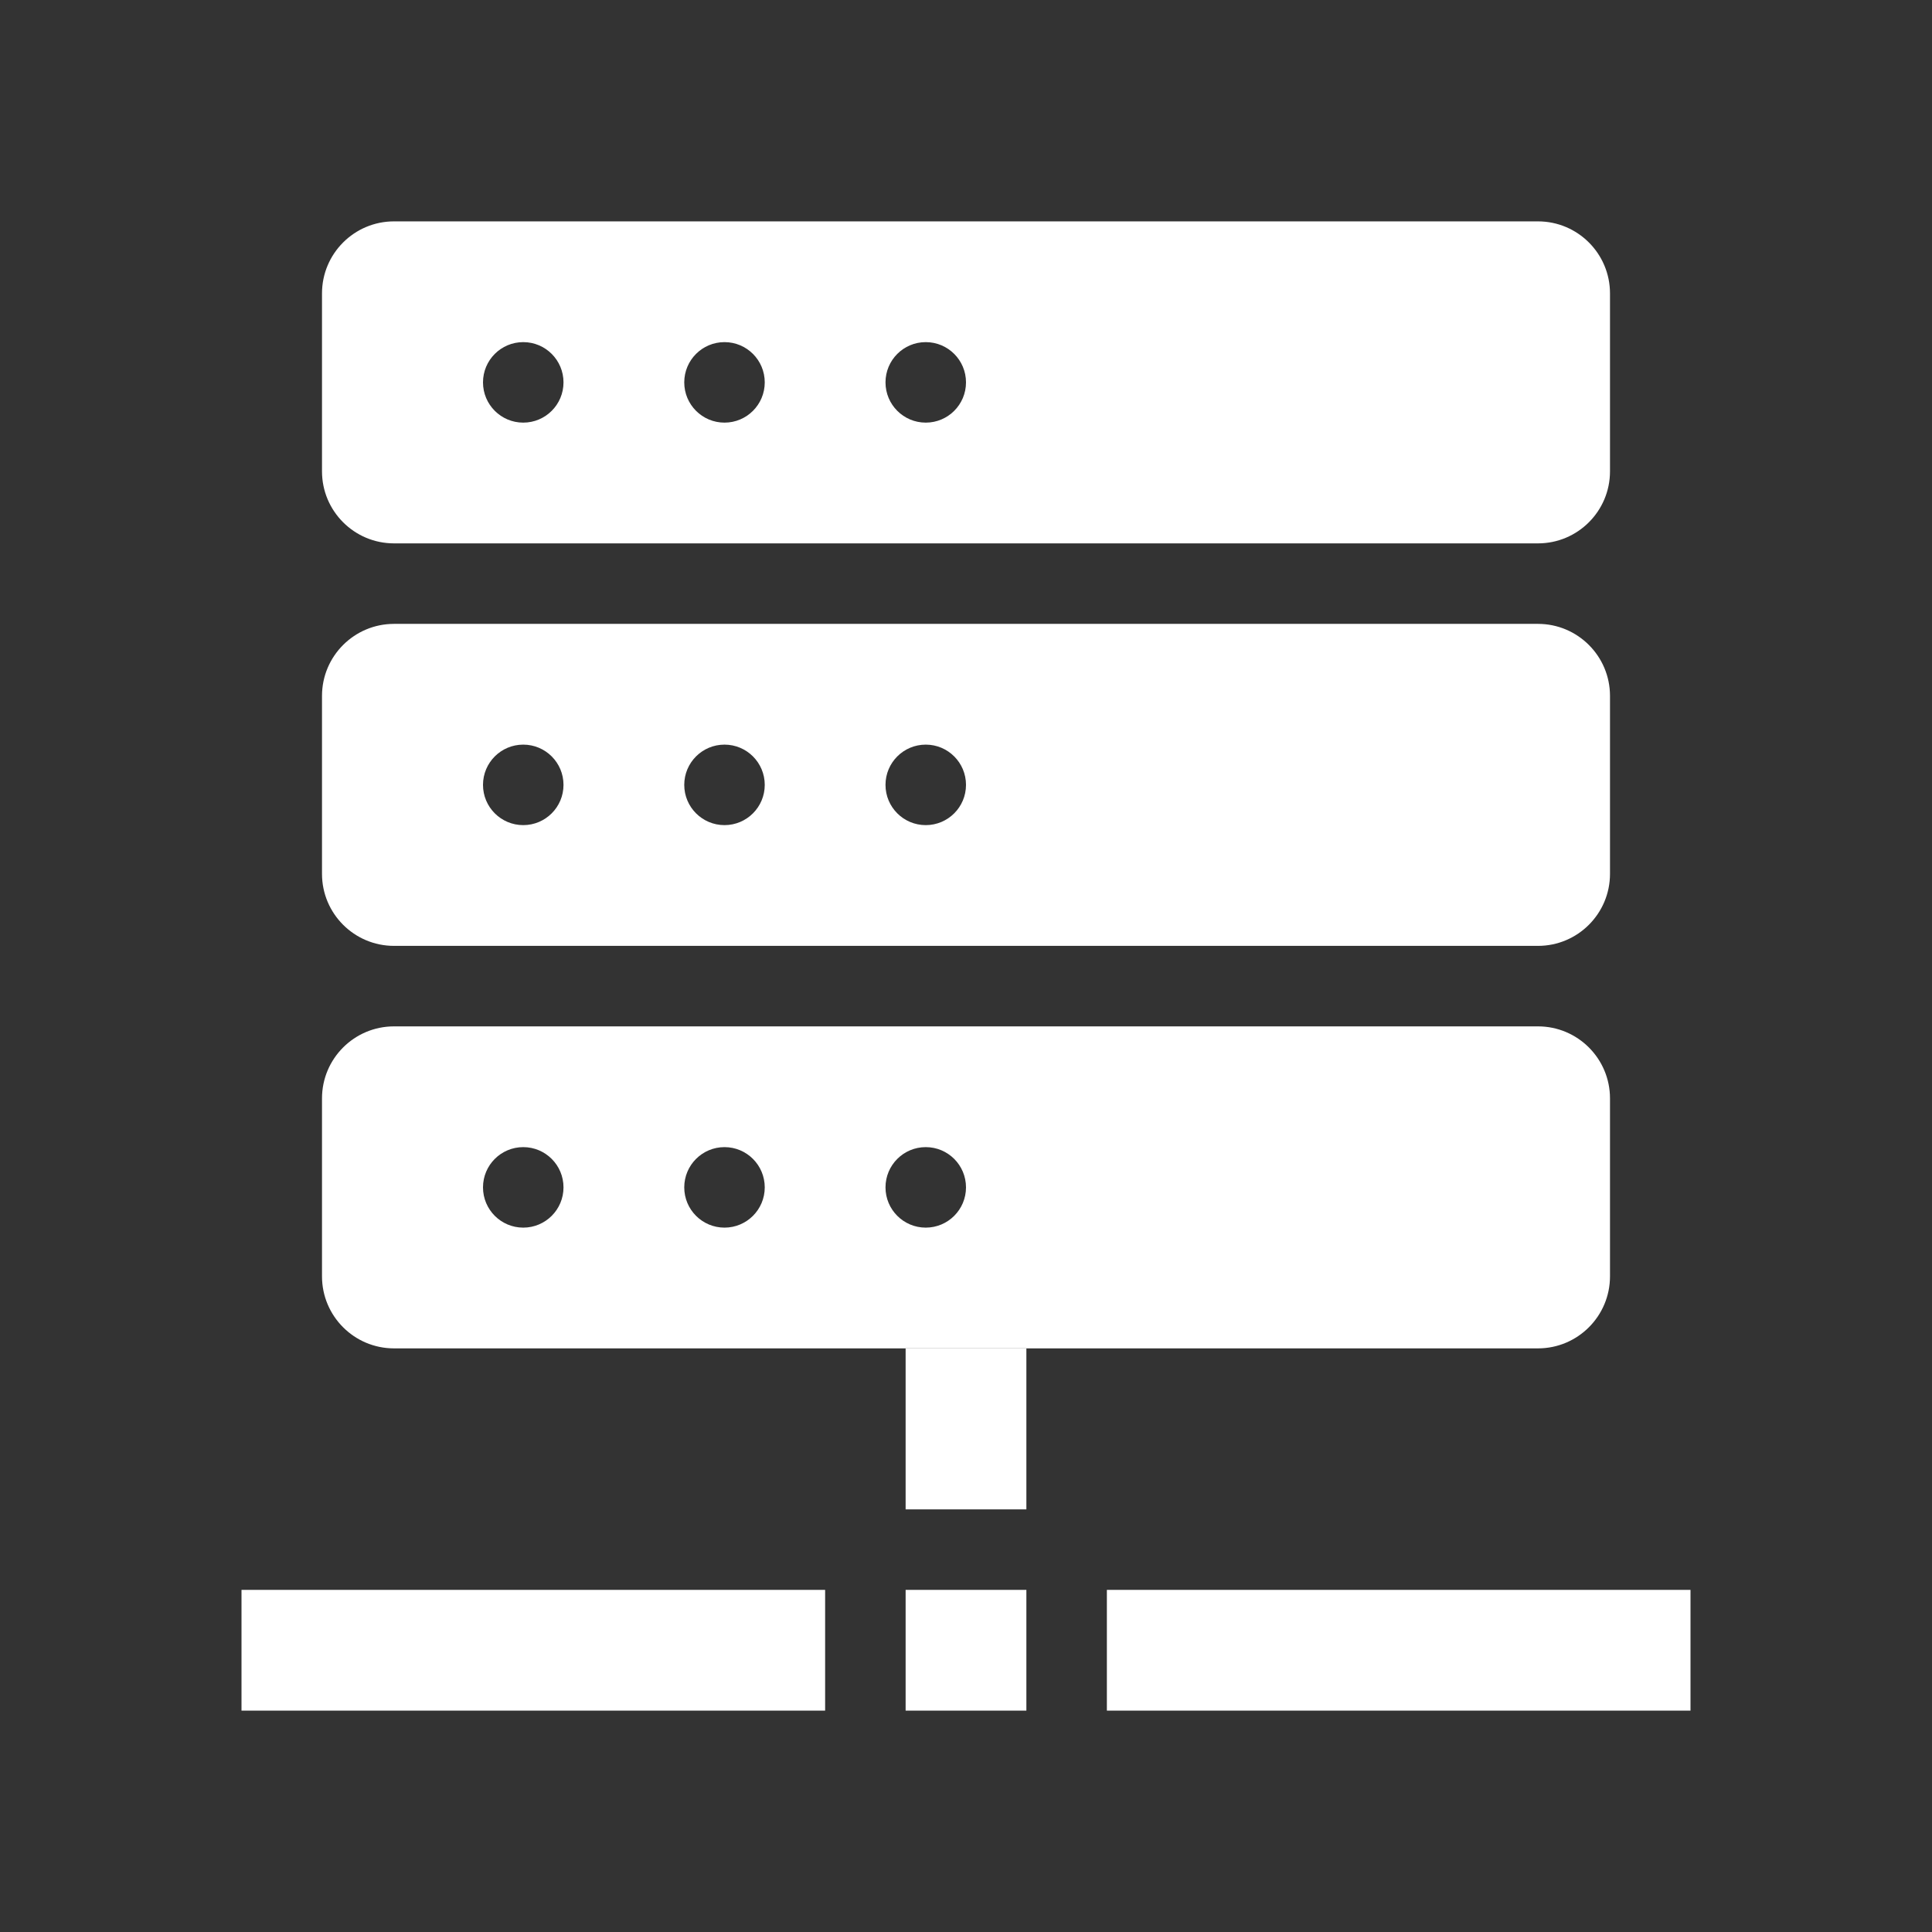 <svg width="96" height="96" xmlns="http://www.w3.org/2000/svg" xmlns:xlink="http://www.w3.org/1999/xlink" xml:space="preserve" overflow="hidden"><rect width="100%" height="100%" fill="#333333" stroke="none"/><g transform="translate(-67 -93)"><path d="M112 160 118 160 118 168 112 168Z" fill="#FFFFFF"/><path d="M112 172 118 172 118 178 112 178Z" fill="#FFFFFF"/><path d="M122 172 151 172 151 178 122 178Z" fill="#FFFFFF"/><path d="M79 172 108 172 108 178 79 178Z" fill="#FFFFFF"/><path d="M143.42 144 86.58 144C84.603 144 83 145.603 83 147.58L83 156.42C83 158.397 84.603 160 86.58 160L143.42 160C145.397 160 147 158.397 147 156.42L147 147.58C147 145.603 145.397 144 143.42 144ZM93 154C91.895 154 91 153.105 91 152 91 150.895 91.895 150 93 150 94.105 150 95 150.895 95 152 95 153.105 94.105 154 93 154ZM103 154C101.895 154 101 153.105 101 152 101 150.895 101.895 150 103 150 104.105 150 105 150.895 105 152 105 153.105 104.105 154 103 154ZM113 154C111.895 154 111 153.105 111 152 111 150.895 111.895 150 113 150 114.105 150 115 150.895 115 152 115 153.105 114.105 154 113 154Z" fill="#FFFFFF"/><path d="M143.42 124 86.58 124C84.603 124 83 125.603 83 127.58L83 136.42C83 138.397 84.603 140 86.58 140L143.42 140C145.397 140 147 138.397 147 136.42L147 127.58C147 125.603 145.397 124 143.42 124ZM93 134C91.895 134 91 133.105 91 132 91 130.895 91.895 130 93 130 94.105 130 95 130.895 95 132 95 133.105 94.105 134 93 134ZM103 134C101.895 134 101 133.105 101 132 101 130.895 101.895 130 103 130 104.105 130 105 130.895 105 132 105 133.105 104.105 134 103 134ZM113 134C111.895 134 111 133.105 111 132 111 130.895 111.895 130 113 130 114.105 130 115 130.895 115 132 115 133.105 114.105 134 113 134Z" fill="#FFFFFF"/><path d="M143.42 104 86.58 104C84.603 104 83 105.603 83 107.58L83 116.42C83 118.397 84.603 120 86.58 120L143.42 120C145.397 120 147 118.397 147 116.42L147 107.58C147 105.603 145.397 104 143.42 104ZM93 114C91.895 114 91 113.105 91 112 91 110.895 91.895 110 93 110 94.105 110 95 110.895 95 112 95 113.105 94.105 114 93 114ZM103 114C101.895 114 101 113.105 101 112 101 110.895 101.895 110 103 110 104.105 110 105 110.895 105 112 105 113.105 104.105 114 103 114ZM113 114C111.895 114 111 113.105 111 112 111 110.895 111.895 110 113 110 114.105 110 115 110.895 115 112 115 113.105 114.105 114 113 114Z" fill="#FFFFFF"/></g></svg>